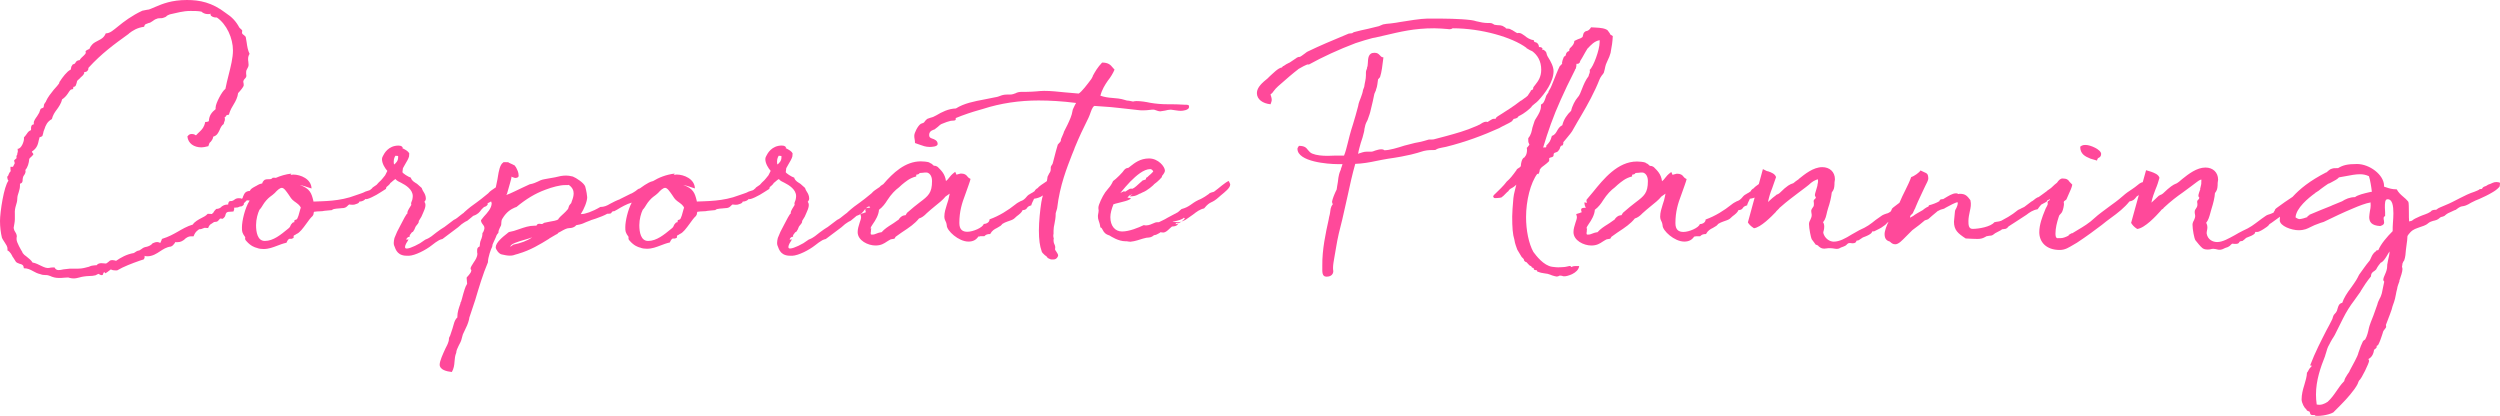 <?xml version="1.0" encoding="utf-8"?>
<!-- Generator: Adobe Illustrator 26.2.1, SVG Export Plug-In . SVG Version: 6.00 Build 0)  -->
<svg version="1.1" id="レイヤー_1" xmlns="http://www.w3.org/2000/svg" xmlns:xlink="http://www.w3.org/1999/xlink" x="0px"
	 y="0px" viewBox="0 0 728.46 121.22" style="enable-background:new 0 0 728.46 121.22;" xml:space="preserve">
<style type="text/css">
	.st0{fill:#FF499A;}
</style>
<g>
	<path class="st0" d="M331.78,32.09c0.35,0.07,0.99,0.07,1.28,0.07c0.78,0,1.42-0.07,1.99-0.14c0.43-0.07,0.78-0.07,1.21-0.07
		l0.64,0.21c0.21,0.07,0.71,0.28,1.21,0.28c0,0,0.92-0.14,1.35-0.21c0.57-0.14,1.14-0.28,1.7-0.28l1.49,0.21
		c0.43,0.07,0.99,0.14,1.42,0.14c0.57,0,2.41-0.21,2.41-1.14c0-0.64-0.28-0.64-1.21-0.64c-1.78-0.14-3.34-0.14-4.97-0.14
		c-1.77,0-3.55-0.14-5.18-0.43c-1.28-0.28-2.7-0.5-3.98-0.5c-0.43,0-0.71,0.07-0.99,0.14c-0.92-0.21-1.42-0.28-1.56-0.28
		c-0.07,0.07-0.64-0.14-0.92-0.21c-1.06-0.35-2.48-0.5-3.62-0.57c-0.99-0.07-2.13-0.21-3.41-0.64c0.43-1.77,1.35-3.19,2.13-4.33
		c0.92-1.14,1.56-2.27,1.99-3.27l-0.57-0.64c-0.57-0.71-1.21-1.42-3.05-1.42c-1.35,1.42-1.99,2.56-2.77,3.98h0.07L318.01,23
		c-1.21,1.63-2.77,3.69-3.69,4.26l-4.05-0.35c-2.2-0.21-3.9-0.43-6.03-0.43c-0.64,0-1.49,0.07-2.2,0.14
		c-0.85,0.07-1.99,0.14-2.91,0.14h-1.21c-0.99,0-1.42,0.14-1.92,0.36h0.07c-0.57,0.21-1.06,0.43-1.77,0.43h-0.85
		c-0.99,0-1.56,0.21-2.13,0.43c-0.43,0.14-0.71,0.28-1.21,0.35h-0.07l-3.19,0.64c-3.05,0.57-5.96,1.14-8.31,2.63
		c-2.2,0.07-4.12,1.06-5.68,1.99l-0.99,0.5c0,0-0.5,0.14-0.71,0.21c-0.35,0.14-0.71,0.21-0.99,0.35c-0.35,0.28-0.5,0.5-0.64,0.64
		c-0.14,0.21-0.21,0.35-0.35,0.43c-0.07,0.07-0.21,0.14-0.28,0.14c-0.21,0.07-0.57,0.21-0.57,0.21c-0.92,0.57-1.92,2.7-1.92,3.41
		c0,0.35,0,0.64,0.07,0.92c0.07,0.36,0.14,0.78,0.14,1.28l1.42,0.5c0.78,0.28,1.7,0.64,2.84,0.64c0.57,0,2.34-0.07,2.34-0.85
		c0-0.99-0.85-1.35-1.7-1.63c-0.43-0.14-0.78-0.35-0.78-0.99c0-1.28,1.21-1.49,1.56-1.63l0.92-0.71c0.43-0.43,0.92-0.85,1.42-0.99
		c0.78-0.35,1.7-0.64,2.27-0.78c0.07,0,0.14-0.07,0.5-0.07c1.14,0,0.99-0.21,1.14-0.57c0-0.07-0.07-0.14-0.21-0.14
		c2.56-1.06,5.04-1.85,6.53-2.27l1.49-0.43c5.25-1.7,10.72-2.48,16.26-2.48c3.34,0,6.89,0.21,10.86,0.71c0.07,0.21,0,0.14-0.21,0.5
		c-0.28,0.64-0.78,1.49-0.78,1.92c-0.14,1.14-0.85,2.7-1.42,3.9l-1.14,2.27h0.07l-0.85,1.99c0,0.5-0.14,0.71-0.28,0.85l-0.64,0.71
		c-0.14,0.64-0.43,1.35-0.57,1.99l-0.85,3.27c-0.07,0.14-0.14,0.43-0.07,0.35l-0.07,0.07c-0.21,0.28-0.5,0.71-0.5,0.99v0.5
		c0,0.57-0.21,0.92-0.43,1.21l-0.5,0.99c0,0.27-0.13,0.86-0.2,1.28c-0.12,0.08-0.22,0.15-0.3,0.21c-0.78,0.5-2.06,1.35-2.41,1.85
		c-0.35,0.14-0.78,0.57-0.85,0.85c-0.35,0.28-0.85,0.57-1.28,0.78h0.07c-0.71,0.28-1.14,0.85-1.49,1.28
		c-0.57,0.57-0.92,0.71-1.35,0.85c-0.5,0.28-0.99,0.5-1.49,0.92c-2.2,1.77-4.83,3.41-7.6,4.4c0,0.99-1.14,1.35-1.7,1.35
		c-0.28,1.06-3.12,2.27-4.76,2.27c-1.35,0-2.34-0.57-2.34-2.56c0-3.41,0.78-5.82,1.7-8.24c0.64-1.85,1.49-4.05,1.56-4.61
		c-0.57-0.28-0.78-0.5-0.92-0.71c-0.36-0.5-0.85-0.85-1.92-0.85c0,0-0.64,0.14-0.85,0.21c-0.21,0.07-0.35,0.14-0.43,0.14
		c0.07,0-0.07-0.21-0.35-0.85c-1.14,0.85-1.42,1.28-1.7,1.63c-0.28,0.43-0.64,0.78-0.99,1.06c-0.28-2.13-1.42-3.12-2.41-4.12
		c-0.57-0.35-0.78-0.35-1.14-0.35l-0.14-0.14l-0.5-0.43l-0.71-0.35h0.21c-0.85-0.28-2.06-0.35-2.63-0.35
		c-4.55,0-8.12,3.36-10.93,6.64c-0.23,0.15-0.48,0.32-0.71,0.46l-0.43,0.43l-0.43,0.28c-0.57,0.43-1.28,0.78-1.85,1.49
		c-1.63,1.35-2.63,2.13-3.34,2.63c-1.21,0.85-2.2,1.56-3.76,2.98h0.07c0,0-0.92,0.64-1.14,0.85c-0.64,0.5-1.14,0.99-1.85,1.28
		l-2.91,2.2l0.07-0.07c-0.43,0.21-1.49,0.99-2.27,1.56c-0.99,0.71-1.63,1.49-3.19,2.06l-1.56,1.06c-1.99,1.14-3.91,1.85-4.26,1.42
		c-0.28-0.35,0.07-1.21,0.71-2.13l0.21-0.43c-0.64,0.14-0.64,0.14-0.64,0.07c0-0.07,0.14-0.43,0.21-0.5c0.07,0,0.07,0.07,0.28-0.21
		c0.28-0.07,0.5-0.14,0.5-0.14v-0.43c0.35-0.5,0.64-0.85,0.64-0.85c0.43-0.07,0.43-0.43,0.71-0.78l0.35-0.85
		c0.36-0.57,1.07-1.06,0.92-1.63l0.78-1.28c0.64-1.49,1.35-2.77,1.14-3.76c-0.07-0.21-0.14-0.43-0.28-0.57
		c0.28-0.28,0.43-0.64,0.43-0.92c0-0.78-0.28-1.42-0.71-2.06c-0.21-0.28-0.36-0.64-0.5-1.06l-1.28-1.14
		c-0.14-0.14-0.43-0.28-0.43-0.28c-0.99-0.57-1.42-1.21-1.42-1.56c-0.85-0.28-2.48-1.35-2.48-1.63c0-0.43,0.14-0.78,0.14-1.14
		l0.64-1.14c0.5-0.78,0.99-1.7,1.14-2.27c0-0.35,0.07-0.92,0.07-0.92c-0.57-1.14-2.77-1.63-1.85-1.63
		c-0.14-0.21-0.35-0.64-1.28-0.64c-2.98,0-4.19,2.34-4.47,2.91c-0.35,0.64-0.35,0.85-0.35,1.06c0,1.28,0.92,2.7,1.56,3.41
		l-0.64,1.28c-0.57,0.64-0.92,1.28-1.85,2.06c-0.21,0.28-0.5,0.5-0.64,0.71l-1.14,0.78l-0.28,0.35l-0.35,0.21h0.14
		c-0.14,0.08-0.3,0.17-0.45,0.26c-0.3,0.11-0.63,0.18-1.18,0.38c-0.85,0.5-1.92,0.71-2.77,1.06c-4.76,1.85-9.58,1.7-12.35,1.85
		l-0.07-0.35c-0.5-1.99-0.92-3.48-3.91-4.47c0.5,0.07,1.21,0.28,1.92,0.5h-0.07l1.56,0.5c-0.07-2.77-3.19-4.05-5.33-4.05
		c-0.21,0-0.43,0.07-0.57,0.07h-0.35c0.21,0,0.35-0.28,0.35-0.35c-2.5,0.3-4.59,1.15-6.32,2.2c-0.03,0-0.04,0-0.07,0.01
		c-1.42,0.28-3.62,2.06-3.76,2.13c-0.35,0-0.85,0.43-1.28,0.78c-0.5,0.35-1.06,0.64-1.21,0.71h-0.07l-3.27,1.63h0.07
		c-0.99,0.35-1.99,0.85-2.91,1.35c-0.92,0.57-1.77,0.92-2.84,0.92c-2.41,1.42-4.47,2.06-5.4,2.06h-0.28
		c0.92-1.42,1.85-3.62,1.85-4.9c0-0.43-0.21-1.77-0.57-3.12c-0.36-1.06-2.7-2.56-3.62-2.91c-0.85-0.21-1.42-0.28-1.99-0.28
		c-0.99,0-2.06,0.21-2.84,0.43c-0.14,0-0.14,0.07-0.28,0.07l-1.99,0.35l-1.14,0.21c-0.85,0.14-1.49,0.43-1.99,0.71
		c-0.5,0.21-1.14,0.57-2.34,0.78l-2.13,0.99c-1.56,0.71-3.41,1.7-4.69,2.13c0.07-0.14,0,0,0.21-0.35c0.5-1.7,1.42-4.9,1.35-5.04
		l0.14,0.14l0.85,0.28c0.14,0,1.06,0,1.06-0.64c0-1.06-0.43-1.77-0.78-2.48c-0.07-0.14-0.28-0.28-0.35-0.5
		c-0.21-0.14-1.14-0.57-1.63-0.78c-0.21-0.21-0.35-0.21-1.28-0.21c-0.43,0-0.57,0.07-0.5,0.14c-0.92,0.57-1.28,2.63-1.49,3.98
		c0,0.28-0.14,0.57-0.14,0.85c-0.21,0.9-0.39,1.77-0.49,2.38l-0.36,0.24c-0.57,0.43-1.28,0.78-1.85,1.49
		c-1.63,1.35-2.63,2.13-3.34,2.63c-1.21,0.85-2.2,1.56-3.76,2.98h0.07c0,0-0.92,0.64-1.14,0.85c-0.64,0.5-1.14,0.99-1.85,1.28
		l-2.91,2.2l0.07-0.07c-0.43,0.21-1.49,0.99-2.27,1.56c-0.99,0.71-1.63,1.49-3.19,2.06l-1.56,1.06c-1.99,1.14-3.91,1.85-4.26,1.42
		c-0.28-0.35,0.07-1.21,0.71-2.13l0.21-0.43c-0.64,0.14-0.64,0.14-0.64,0.07c0-0.07,0.14-0.43,0.21-0.5c0.07,0,0.07,0.07,0.28-0.21
		c0.28-0.07,0.5-0.14,0.5-0.14v-0.43c0.35-0.5,0.64-0.85,0.64-0.85c0.43-0.07,0.43-0.43,0.71-0.78l0.36-0.85
		c0.35-0.57,1.06-1.06,0.92-1.63l0.78-1.28c0.64-1.49,1.35-2.77,1.14-3.76c-0.07-0.21-0.14-0.43-0.28-0.57
		c0.28-0.28,0.43-0.64,0.43-0.92c0-0.78-0.28-1.42-0.71-2.06c-0.21-0.28-0.35-0.64-0.5-1.06l-1.28-1.14
		c-0.14-0.14-0.43-0.28-0.43-0.28c-0.99-0.57-1.42-1.21-1.42-1.56c-0.85-0.28-2.48-1.35-2.48-1.63c0-0.43,0.14-0.78,0.14-1.14
		l0.64-1.14c0.5-0.78,0.99-1.7,1.14-2.27c0-0.35,0.07-0.92,0.07-0.92c-0.57-1.14-2.77-1.63-1.85-1.63
		c-0.14-0.21-0.35-0.64-1.28-0.64c-2.98,0-4.19,2.34-4.47,2.91c-0.35,0.64-0.35,0.85-0.35,1.06c0,1.28,0.92,2.7,1.56,3.41
		l-0.64,1.28c-0.57,0.64-0.92,1.28-1.85,2.06c-0.21,0.28-0.5,0.5-0.64,0.71l-1.14,0.78l-0.28,0.35l-0.35,0.21h0.14
		c-0.14,0.08-0.3,0.17-0.46,0.26c-0.3,0.11-0.63,0.18-1.18,0.38c-0.85,0.5-1.92,0.71-2.77,1.06c-4.76,1.85-9.58,1.7-12.35,1.85
		l-0.07-0.35c-0.5-1.99-0.92-3.48-3.91-4.47c0.5,0.07,1.21,0.28,1.92,0.5h-0.07l1.56,0.5c-0.07-2.77-3.19-4.05-5.33-4.05
		c-0.21,0-0.43,0.07-0.57,0.07h-0.35c0.21,0,0.35-0.28,0.35-0.35c-1.68,0.2-3.17,0.65-4.5,1.24c-0.11-0.02-0.22-0.04-0.33-0.04
		h-0.57c-0.35,0.43-0.71,0.43-1.06,0.43c-0.5,0-0.92,0-1.35,0.21c-0.14,0.14-0.43,0.43-0.5,0.57c-0.14,0.28-0.14,0.43-0.14,0.43
		c-0.07,0.07-0.21,0.07-0.28,0.07c-0.78,0.14-1.56,0.78-1.7,0.78c-1.21,0.64-1.49,0.92-1.63,1.35c-1.42,0.07-1.63,0.85-1.99,1.63
		c-0.07,0.28-0.14,0.5-0.28,0.64c-0.14,0-0.28,0-0.35-0.07h0.14c-0.21-0.07-0.57-0.07-0.85-0.07c-0.64,0-0.99,0.28-1.28,0.5
		c-0.21,0.14-0.43,0.28-0.57,0.28c0.07,0-0.07,0.07-0.71,0.07c-0.43,0.28-0.43,0.78-0.43,0.99h-0.07c-1.06,0-1.49,0.35-1.99,0.71
		h0.07c-0.35,0.28-0.78,0.57-1.49,0.57c-0.28,0.28-0.64,0.64-0.78,0.92h0.07l-0.57,0.57c-0.07,0-0.28-0.07-1.21-0.07
		c-0.64,0.71-1.28,0.92-1.78,1.21c-0.85,0.43-2.13,1.14-2.56,1.92c-1.7,0.5-3.12,1.35-4.47,2.13c-1.28,0.71-2.48,1.42-4.54,2.06
		l-0.07,0.28c-0.21,0.43-0.35,0.78-0.35,0.85c-0.21,0-0.35-0.07-0.57-0.14h0.07c-0.14-0.07-0.14-0.07-0.57-0.07
		c-0.35,0-0.71,0.14-1.21,0.35c-0.43,0.57-1.14,0.85-1.63,0.99c-0.43,0.07-0.92,0.21-1.14,0.35l-0.5,0.36
		c-0.28,0.21-0.71,0.43-0.71,0.43c-0.07,0-0.28-0.14-1.49,0.71c-2.13,0.35-3.83,1.35-5.18,2.27c-0.28-0.07-0.71-0.21-1.06-0.21
		c-0.78,0-0.85,0.28-1.14,0.5c-0.35,0.28-0.64,0.5-0.78,0.5c-0.71,0-1.99-0.43-2.7,0.5h0.07c-0.28,0-0.71,0-0.99,0.07
		c-0.71,0.07-0.92,0.21-1.28,0.35h0.07c-1.06,0.28-2.06,0.57-3.19,0.57h-2.41c0,0-1.35,0.14-1.92,0.21
		c-0.57,0.14-1.06,0.21-1.42,0.21c-0.43,0-0.85-0.14-1.21-0.78c-0.85,0-1.28,0.07-1.49,0.14h0.07c-1.49,0.35-3.12-1.28-4.97-1.56
		c-0.28-0.57-1.07-1.21-1.78-1.77c-0.43-0.28-0.78-0.57-1.21-1.14H6.6c-0.5-0.78-1.77-2.98-1.77-3.83V69.3
		c0-0.14,0.07-0.28,0.07-0.43c0-0.57-0.35-1.14-0.71-1.7c-0.07-0.28-0.21-0.57-0.21-0.78c0,0,0.14-0.78,0.21-1.21
		c0.07-0.43,0.14-0.85,0.14-1.28v-1.56c-0.14-2.06,0.71-2.91,0.71-4.47c0-0.64,0.21-1.28,0.43-1.92c0.21-0.64,0.35-1.21,0.35-1.92
		v-0.5c0.78-0.21,0.78-0.71,0.78-1.28c0-0.14,0.07-0.28,0.07-0.43c0.07-0.28,0.14-0.5,0.21-0.57c0.28-0.35,0.57-0.85,0.57-1.28
		c0-0.14,0-0.21-0.07-0.43c0.71-0.78,1.06-2.06,1.14-3.19c0.21-0.43,0.28-0.35,0.5-0.57c0.43-0.43,0.71-0.71,0.71-0.85l-0.14-0.28
		c-0.14-0.14-0.28-0.28-0.28-0.5c1.56-0.99,1.78-2.27,1.99-3.27l0.21-0.78c-0.14,0.07,0-0.07,0-0.07c0.35-0.14,0.78-0.28,0.85-0.43
		l0.21-0.71c0.07-0.28,0.14-0.64,0.14-0.64l0.28-0.71c0.28-0.92,0.78-2.13,2.13-2.84c0.28-1.14,0.85-1.99,1.28-2.56
		c0.71-0.92,1.49-2.13,1.7-3.19c0.57-0.35,1.21-0.99,1.63-1.63c0.28-0.43,0.57-0.92,0.92-1.21c0.28-0.14,0.71,0.07,0.71-0.57v-0.21
		c0.85-0.07,0.78-0.71,0.99-1.21c0.07-0.28,0.07-0.5,0.28-0.71c0,0,0.57-0.5,0.85-0.78h-0.07c0.14-0.07,0.64-0.57,0.78-0.71
		c0,0,0.28-0.35,0.35-0.57v-0.35c0.43,0,0.64-0.07,0.85-0.28c0.35-0.35,0.35-0.5,0.35-0.64c0-0.14,0-0.28,0.07-0.35
		c3.76-4.12,7.46-6.82,11.5-9.73l0.28-0.21h-0.07c1.21-0.92,2.41-1.7,4.47-1.99c0.14-0.64,0.43-0.78,0.71-0.85
		c0.21-0.07,0.99-0.43,0.92-0.28l0.71-0.43c0.43-0.28,0.85-0.64,1.21-0.71c0.28-0.14,0.57-0.21,0.78-0.21c0.43,0,0.99,0,1.28-0.14
		c0.5-0.14,0.78-0.28,0.99-0.5h-0.07c0.14-0.14,0.57-0.35,0.99-0.5c2.13-0.43,3.69-0.99,6.03-0.99c1.14,0,2.27,0,3.19,0.21
		l0.14,0.14c0.28,0.21,0.85,0.57,1.7,0.57c0.35,0,0.71,0,0.57-0.07c0.57-0.07,0.07,0,0.21,0.28l0.14,0.28c0.64,0.5,1.21,0.5,1.7,0.5
		c2.84,1.92,4.69,6.03,4.69,9.58c0,2.2-0.64,4.69-1.28,7.24c-0.35,1.28-0.64,2.63-0.92,3.98c-0.99,0.64-2.84,4.26-2.84,5.32
		c0,0.14-0.07,0.35,0,0.57c-1.14,0.92-1.92,1.85-1.99,3.55c-0.28,0-0.07,0-0.21,0.07c-0.14,0.07-0.43,0.14-0.85,0.14
		c-0.28,1.49-0.92,2.13-1.49,2.7c-0.43,0.43-0.92,0.85-1.14,1.14c-0.5,0-0.21-0.07-0.5-0.21c-0.21-0.07-0.43-0.14-0.78-0.14
		c-0.43,0-0.85,0.14-1.14,0.57l-0.14,0.14c0.21,2.06,1.92,3.19,4.12,3.19c0.5,0,1.14-0.14,1.99-0.35c0.21-0.78,0.35-0.99,0.57-1.21
		v0.07c0.35-0.43,0.78-0.92,0.85-1.63c1.14-0.35,1.42-1.06,1.85-1.92c0.28-0.71,0.64-1.42,1.21-1.77c0-0.14,0.07-0.35,0.14-0.57
		c0.07-0.28,0.21-0.28,0.21-0.99c0-0.07-0.07-0.14-0.07-0.21v-0.21c0.28-0.07,0.28-0.21,0.43-0.43c0.07-0.14,0.28-0.28,0.78-0.28
		c0.43-1.49,0.99-2.34,1.42-3.05c0.57-0.92,1.14-2.06,1.28-3.27c0.71-0.71,1.63-1.92,1.63-2.2c0-0.21,0-0.64-0.07-0.85
		c0-0.07-0.07-0.14-0.07-0.21c0.07-0.35,0.14-0.57,0.28-0.71c0.28-0.28,0.64-0.64,0.64-1.06c0-0.21-0.07-0.43-0.07-0.57v-0.43
		c0-0.57,0.14-0.71,0.28-0.99c0.28-0.43,0.43-0.85,0.43-1.21c0-0.28-0.07-0.64-0.07-0.92c-0.07-0.28-0.07-0.57-0.07-0.85
		c0-0.5,0.14-0.99,0.43-1.42c-0.5-0.99-0.71-2.27-0.85-3.34l-0.28-1.63l-0.43-0.43c-0.28-0.21-0.64-0.43-0.64-0.71V9.3
		c0-0.07,0.07-0.14,0.07-0.28c0-0.21-0.21-0.43-0.57-0.71l-0.28-0.28c-0.99-1.85-2.13-3.05-3.98-4.26C61.77,0.71,58.22,0,54.46,0
		c-4.47,0-7.17,1.14-9.16,1.99l-1.35,0.57c-0.43,0.21-0.78,0.28-1.06,0.28l-1.42,0.28c-3.05,1.42-5.4,3.2-7.03,4.54
		c-1.35,1.06-2.34,2.06-3.62,2.06c-0.5,1.21-1.28,1.63-2.13,2.06c-0.64,0.35-1.28,0.64-1.7,1.06c-0.43,0.43-0.57,0.71-0.71,0.92
		c-0.07,0.21-0.28,0.71-0.43,0.57c-0.92,0.43-0.92,0.57-0.92,0.71c0,0.07,0.07,0.21,0.07,0.28c0,0.28-0.28,0.57-0.57,0.85
		c-0.57,0.5-1.06,0.99-1.21,1.35c-0.78,0.07-0.99,0.35-1.21,0.71c-0.14,0.21-0.28,0.5-0.78,0.5c-0.43,0.57-0.5,0.78-0.5,0.99
		c-0.07,0.43-0.14,0.57-0.14,0.57c-1.14,0.5-2.48,2.48-2.7,2.77c-0.28,0.43-0.5,0.78-0.5,0.71c-0.14,0.28-0.21,0.57-0.14,0.5
		c-0.21,0.35-0.92,1.14-1.56,1.85c-0.85,1.06-1.77,2.2-2.27,3.34c-0.07,0.14-0.07,0.21-0.07,0.21l-0.28,0.35
		c-0.28,0.43-0.28,0.57-0.28,0.71c0,0.21-0.07,0.35-0.07,0.43c-0.07,0.14-0.14,0.21-0.07,0.21c-0.43,0.14-0.78,0.28-0.85,0.43
		l-0.21,0.57c-0.14,0.28-0.14,0.43-0.14,0.43l-0.64,1.06c-0.57,0.78-0.99,1.42-0.99,1.99l0.07,0.36c-0.85,0.14-0.85,0.71-0.85,1.35
		v0.35c-0.71,0.28-0.92,0.64-1.21,1.06c-0.28,0.43-0.64,0.85-0.85,1.06v0.5c0,0.64-0.71,2.84-1.85,2.84c0,0.28,0.07,0.64,0.07,0.71
		c0,0.21-0.14,0.57-0.21,0.78l0.14-0.07c-0.21,0.35-0.35,0.64-0.35,0.92c0,0.21,0.07,0.28,0.07,0.35c-1.21,0.99-0.57,0.64-0.57,1.56
		l-0.5,0.99H3.05c0,0.64,0,0.99,0.07,1.28c-0.28,0.21-0.43,0.57-0.57,0.85c-0.07,0.35-0.21,0.57-0.43,0.71v0.28
		c0,0.28,0.14,0.71,0.35,0.92C1.14,54.24,0,61.84,0,64.4c0,1.63,0.21,3.48,0.57,4.9c0.07,0.21,0.43,0.78,0.85,1.42
		c0.35,0.57,0.78,1.06,0.78,1.92c0,0.07-0.07,0.21-0.07,0.28c0.92,0.5,1.28,1.35,1.63,2.06V74.9l0.99,1.56l0.07-0.07
		c0.07,0.14,0.21,0.21,0.43,0.28c0.21,0.14,0.57,0.21,0.78,0.28c0.43,0.14,0.85,0.28,0.92,1.21c1.14,0,1.92,0.43,2.7,0.85
		c0.71,0.35,1.06,0.64,2.27,0.92h-0.07c0.35,0.14,0.78,0.21,1.35,0.21c0.21,0,0.5,0,0.78,0.07l0.85,0.28h-0.07
		c0.71,0.28,1.35,0.5,2.41,0.5c0.43,0,1.07,0,1.49-0.07c0.43,0,0.78-0.07,1.21-0.07c0.07,0,0.28,0.07,0.5,0.14
		c0.28,0.07,0.71,0.14,1.06,0.14c0.64,0,1.14-0.14,1.7-0.28c0.43-0.14,0.85-0.21,1.28-0.28c0.5-0.07,1.06-0.14,1.49-0.14
		c0.64,0,1.42-0.07,1.92-0.21l0.85-0.43c0.85,0.5,1.35,0.57,1.42-0.14c0.21-0.28,0.07-0.28,0.28-0.28c0.07,0,0.07,0,0.14-0.07
		l0.14,0.35c0.35-0.14,0.71-0.43,1.06-0.71l0.57-0.43c0.43,0.21,0.78,0.28,1.28,0.28h0.57c1.92-1.14,4.4-2.06,6.6-2.84l0.64-0.21
		c0.71-0.07,0.64-0.43,0.78-0.78c0.07-0.43-0.28-0.57,0.07-0.35c0.14,0,0.57,0.07,0.71,0.07c1.49,0,2.7-0.78,3.76-1.49
		c0.78-0.5,1.78-1.21,3.12-1.35c0.5-0.21,0.71-0.5,0.99-0.85l0.35-0.5c0.21,0.14,0.43,0.07,0.64,0.07c0.92,0,1.49-0.43,2.06-0.85
		h-0.07c0.5-0.43,1.14-0.85,1.77-0.85h0.85c0.35-0.92,0.64-1.21,0.92-1.49H57.3l0.71-0.57c0.57,0,0.92-0.14,1.21-0.28l0.43-0.14
		c0.28,0,0.85,0.07,0.99,0.07c0.28-0.71,0.57-1.06,0.92-1.21l0.85-0.57c0.07,0.07,0,0,0.14,0c0.92,0,0.99-0.35,1.28-0.64
		c0.14-0.21,0.28-0.35,0.43-0.35l0.64,0.07c0.64-0.5,0.71-0.78,0.78-1.06c0.14-0.5,0.21-0.99,1.28-0.99l1.06-0.07l0.21-0.57v-0.57
		c0.14,0.07,0.28,0,0.43,0c0.57,0,0.64-0.07,0.85-0.14c0.21-0.07,0.28-0.21,0.85-0.21c0.57-0.28,0.71-0.5,0.71-0.71L71,59.5
		c0.07-0.07,0.07-0.21,0.07-0.28l0.85-0.85c0.32,0,0.58,0.05,0.83,0.06c-0.02,0.02-0.04,0.05-0.05,0.08
		c-1.35,2.13-2.2,5.89-2.2,7.74c0,1.21,0,1.56,0.99,2.91c-0.07,0-0.07,0.14-0.07,0.28c0,0.21,0,0.43,0.35,0.78
		c1.28,1.49,2.48,1.85,2.98,1.99c0.07,0,0.35,0.07,0.21,0.07c0.57,0.21,1.21,0.28,1.85,0.28c1.49,0,2.77-0.5,4.05-0.99
		c0.78-0.28,1.42-0.57,2.63-0.85c0.21-0.57,0.57-1.14,0.92-1.14h0.57c0.78-0.28,0.57-0.35,0.57-0.5V68.8c0-0.21,0.28-0.28,0.43-0.35
		l0.43-0.28c0.92-0.35,1.85-1.63,2.84-2.98c0.64-0.92,1.28-1.77,1.85-2.27c0.28-0.43,0.28-0.57,0.28-0.71s0-0.28,0.14-0.5
		c1.28-0.21,2.27-0.07,2.98-0.28l2.2-0.21c0.35-0.35,0.85-0.35,1.35-0.43c0.57-0.07,1.21-0.07,1.56-0.14c0.78,0,1.21-0.21,1.56-0.57
		c0.21-0.21,0.43-0.43,0.57-0.5c0.64,0.07,1.35,0.21,2.06-0.14c0.5-0.14,0.85-0.35,0.92-0.71c0.99,0,1.56-0.5,1.78-0.78
		c0.21,0.43,3.05-0.99,4.4-1.92l1.56-0.99l0.13-0.53c0.75-0.58,1.09-0.98,1.15-1.18c0.35-0.21,1.21-1.14,1.56-1.14
		c0.21,0.5,1.21,0.85,1.56,1.06c1.42,0.71,3.41,1.99,3.41,3.9c0,0.35-0.07,0.71-0.14,1.06c-0.07,0.35-0.35,0.71-0.35,1.14
		c0,0.14,0.07,0.28,0.07,0.35c-0.35,0.5-1.14,1.85-1.14,2.13c0,0.14,0,0.28,0.07,0.35c-0.28-0.14-1.42,2.2-1.99,3.27
		c-1.06,1.99-1.21,2.27-1.85,3.9c0,0.07-0.35,1.21-0.14,2.06c0.57,1.56,1.06,3.27,4.33,3.12c1.85-0.07,4.97-1.7,6.67-3.05
		c0.71-0.57,1.49-1.14,2.13-1.49l0.5-0.21l0.5-0.14l4.54-3.41l1.14-0.99l0.14-0.07c0,0,0.57-0.43,0.85-0.57l0.57-0.28
		c0,0,0.85-0.71,1.21-0.99l0.5-0.43c1.35-0.43,1.85-1.06,2.41-1.85c0.14-0.21,0.43-0.35,0.57-0.57l0.21-0.14h-0.07
		c0.28-0.07,0.64-0.21,0.85-0.43c0.28-0.28,0.28-0.35,0.28-0.5c0-0.07-0.07-0.14-0.14-0.14c0.43-0.19,0.79-0.39,1.11-0.58l0.17,0.51
		c0,1.49-1.35,2.91-2.27,3.9l-0.85,1.07c0,0.5,0.28,0.92,0.57,1.28c0.21,0.28,0.43,0.5,0.43,1.06c0,0.28-0.35,1.35-0.57,1.35
		c0,0.92-0.21,1.42-0.35,1.85v-0.07l-0.28,0.78c-0.07,0.35-0.14,0.71-0.14,0.99c0,0.14-0.07,0.28-0.07,0.43
		c-0.78,0.28-0.71,0.92-0.71,1.28v0.43c0,0.14,0.07,0.21,0.07,0.35c0,0.99-0.57,1.85-1.07,2.56c-0.5,0.78-0.92,1.42-0.92,1.77
		c0,0.14,0.07,0.35,0.28,0.5c-0.07,0-0.07,0-0.07,0.07c0,0.57-0.43,0.92-0.71,1.35c-0.21,0.28-0.57,0.57-0.64,0.78v0.07
		c0,0.5,0.14,1.21,0.14,1.7c-0.64,0.99-0.85,2.13-1.14,2.98c-0.28,0.99-0.43,1.7-0.57,2.06c-0.07,0.36-0.21,0.28-0.28,0.64h0.07
		c-0.5,1.35-0.92,2.63-0.92,3.76v0.35c-0.57,0.5-0.85,1.21-1.06,1.99l-0.35,1.21l-0.71,2.13c-0.28,0.43-0.35,0.71-0.35,0.92
		c0,0.21,0,0.43-0.07,0.64c-0.28,0.99-0.57,1.42-0.92,2.13c-0.78,1.7-1.7,3.69-1.7,4.76c0,1.49,2.06,1.99,3.55,2.13
		c0.57-0.99,0.71-1.99,0.78-3.05c0.07-0.85,0.14-1.7,0.5-2.56c0-0.57,0.35-1.35,0.71-2.06c0.35-0.64,0.71-1.35,0.78-1.7l0.43-1.56
		l0.43-0.92c0.64-1.28,1.06-2.2,1.35-3.34c0.07-0.64,0.21-0.99,0.28-1.14l1.56-4.69c1.06-3.55,2.2-7.45,3.69-10.93
		c0-1.49,0.92-3.98,1.21-4.47l0.14-0.5c-0.35,0.43,0.57-1.49,0.92-2.27c0.14-0.43,0.28-0.85,0.78-1.35c0-0.57,0.21-1.06,0.43-1.49
		l0.35-0.71c0.07-0.28,0.07-0.5,0.07-0.71c0-0.43,0.07-0.85,0.35-1.28c1.21-1.99,2.49-2.7,3.62-3.2l0.43-0.14
		c2.84-2.34,5.4-3.91,8.45-5.04c2.06-0.78,4.26-1.35,5.68-1.35h0.85c0.28,0,0.35-0.14,0.35,0c0.99,0.71,1.35,1.56,1.35,2.41
		c0,0.71-0.21,1.49-0.5,2.2l-0.21,0.64c0,0-0.64,0.71-0.64,0.85l-0.28,0.85c-0.5,0.57-0.92,1.06-1.21,1.28
		c-0.71,0.64-1.35,1.21-1.7,1.77l0.21-0.07c-0.71,0.43-1.7,0.57-2.56,0.71l-1.35,0.28l-0.35,0.07c-0.28,0.21-0.57,0.35-0.57,0.35
		h-0.35c-0.14,0-0.28-0.07-0.35-0.07c-0.78,0-0.71,0.21-0.85,0.35c-0.14,0.14-0.14,0.21-0.14,0.21h-0.57c-1.56,0-2.98,0.5-4.4,0.99
		c-1.14,0.43-2.13,0.71-2.98,0.85c-0.21,0.07-0.43,0.28-0.5,0.36c-1.35,1.06-3.41,2.7-3.41,4.12c0,0.57,0.92,1.92,1.77,2.06
		c0.92,0.21,1.63,0.35,2.34,0.35c0.78,0,1.21-0.14,1.77-0.35l0.78-0.21h-0.07c3.48-0.99,6.39-2.77,9.02-4.4h-0.07l2.06-1.21
		c0.43-0.14,0.5-0.28,0.57-0.43c-0.14,0.07-0.07,0,0.78-0.43c0.85-0.5,1.77-0.99,2.41-0.99c0.92,0,1.49-0.28,1.92-0.64h-0.07
		c0.07-0.07,0.28-0.14,0.21-0.21c0.28,0,1.7-0.35,1.99-0.5l0.99-0.43c0.57-0.21,1.49-0.57,1.42-0.57l1.35-0.43
		c0.99-0.35,2.7-0.99,3.34-1.42h0.43c0.85,0,0.71-0.28,0.92-0.5c0.14-0.14,0.28-0.28,0.64-0.21l0.92-0.5
		c1.04-0.65,2.78-1.64,4.21-2.03c-1.15,2.18-1.87,5.45-1.87,7.14c0,1.21,0,1.56,0.99,2.91c-0.07,0-0.07,0.14-0.07,0.28
		c0,0.21,0,0.43,0.35,0.78c1.28,1.49,2.48,1.85,2.98,1.99c0.07,0,0.35,0.07,0.21,0.07c0.57,0.21,1.21,0.28,1.85,0.28
		c1.49,0,2.77-0.5,4.05-0.99c0.78-0.28,1.42-0.57,2.63-0.85c0.21-0.57,0.57-1.14,0.92-1.14h0.57c0.78-0.28,0.57-0.35,0.57-0.5V68.8
		c0-0.21,0.28-0.28,0.43-0.35l0.43-0.28c0.92-0.35,1.85-1.63,2.84-2.98c0.64-0.92,1.28-1.77,1.85-2.27
		c0.28-0.43,0.28-0.57,0.28-0.71s0-0.28,0.14-0.5c1.28-0.21,2.27-0.07,2.98-0.28l2.2-0.21c0.35-0.35,0.85-0.35,1.35-0.43
		c0.57-0.07,1.21-0.07,1.56-0.14c0.78,0,1.21-0.21,1.56-0.57c0.21-0.21,0.43-0.43,0.57-0.5c0.64,0.07,1.35,0.21,2.06-0.14
		c0.5-0.14,0.85-0.35,0.92-0.71c0.99,0,1.56-0.5,1.78-0.78c0.21,0.43,3.05-0.99,4.4-1.92l1.56-0.99l0.13-0.53
		c0.75-0.58,1.09-0.98,1.15-1.18c0.35-0.21,1.21-1.14,1.56-1.14c0.21,0.5,1.21,0.85,1.56,1.06c1.42,0.71,3.41,1.99,3.41,3.9
		c0,0.35-0.07,0.71-0.14,1.06c-0.07,0.35-0.35,0.71-0.35,1.14c0,0.14,0.07,0.28,0.07,0.35c-0.35,0.5-1.14,1.85-1.14,2.13
		c0,0.14,0,0.28,0.07,0.35c-0.28-0.14-1.42,2.2-1.99,3.27c-1.06,1.99-1.21,2.27-1.85,3.9c0,0.07-0.35,1.21-0.14,2.06
		c0.57,1.56,1.06,3.27,4.33,3.12c1.85-0.07,4.97-1.7,6.67-3.05c0.71-0.57,1.49-1.14,2.13-1.49l0.5-0.21l0.5-0.14l4.54-3.41
		l1.14-0.99l0.14-0.07c0,0,0.57-0.43,0.85-0.57l0.57-0.28c0,0,0.85-0.71,1.21-0.99l0.5-0.43c1.35-0.43,1.85-1.06,2.41-1.85
		c0.14-0.21,0.43-0.35,0.57-0.57l0.21-0.14h-0.07c0.2-0.05,0.41-0.15,0.61-0.26c0.01,0.04,0.03,0.07,0.03,0.12c0,0,0,0.28,0.28,0.35
		h-0.43c-0.71,0-1.06,0.14-1.06,0.57c0,0.07,0,0.21,0.07,0.35c0,0.21,0.07,0.28,0.14,0.35l-0.57,0.21h0.07l-1.14,0.35
		c0.07,0.35,0.21,0.64,0.21,0.85c0,0.5-0.21,1.06-0.43,1.7c-0.28,0.92-0.57,1.77-0.57,2.7c0,2.49,3.05,3.91,5.18,3.91
		c1.63,0,2.49-0.57,3.34-1.14l0.57-0.35c0.43-0.28,0.64-0.35,0.78-0.35l0.85-0.14l0.35-0.57l1.7-1.21c2.48-1.63,3.83-2.56,5.11-4.12
		c0.78-0.21,1.49-0.78,1.92-1.21l0.28-0.28c0.85-0.78,1.63-1.42,2.41-2.06c1.14-0.92,2.34-1.85,3.12-2.84l1.21-0.85l-0.21,0.99
		l-0.21,0.92l-0.43,1.35c-0.35,1.14-0.71,2.2-0.71,3.48c0,0.64,0.28,1.21,0.5,1.63c0.07,0.21,0.21,0.64,0.21,0.92
		c0,1.49,3.41,4.69,6.32,4.69c1.42,0,2.2-0.57,2.77-1.28h-0.07l0.28-0.28c0,0.35,0.14,0,0.43,0h1.21c0.43-0.43,0.78-0.64,1.7-0.64
		c0.57-1.06,1.28-1.42,1.99-1.77l1.06-0.64l0.43-0.43c0,0,0.07-0.07,0-0.07c0.57-0.35,1.06-0.57,1.49-0.71
		c0.78-0.28,1.56-0.5,1.99-0.85l0.78-0.71c0.78-0.57,1.49-1.14,1.7-1.77c0.99-0.07,1.14-0.43,1.35-0.71
		c0.14-0.21,0.28-0.43,1.21-0.71c0-0.28,0.28-0.78,0.35-0.99c0.14-0.28,0.35-0.64,0.43-0.92c0.85-0.1,1.91-0.45,2.58-0.97
		c-0.15,0.51-0.3,1.11-0.45,1.97c-0.35,2.2-0.71,5.68-0.71,8.24c0,2.7,0.28,4.61,0.78,5.96c0,0.35,0.5,0.85,0.92,1.21
		c1.42,0.99,0.14,0.57,1.63,1.21c0.14,0.07,0.28,0.07,0.43,0.07h0.5c0.92,0,1.35-0.85,1.35-1.21c0-0.28-0.43-0.92-0.71-1.35
		c-0.07-0.07-0.07,0-0.21-0.43c0.07-0.21,0.07-0.43,0.07-0.57c0-0.43-0.21-0.78-0.35-1.14c-0.07-0.21-0.14-0.43-0.14-0.85
		c0-0.14,0-0.35,0.07-0.57c-0.07-0.21-0.14-0.5-0.14-0.71s0-0.43,0.07-0.64v-0.92c0-0.71,0.14-1.42,0.28-2.06
		c0.14-0.78,0.35-1.63,0.35-3.05c0,0,0.14-0.5,0.28-0.92c0.07-0.28,0.14-0.5,0.14-0.5c0.78-6.75,2.91-11.93,4.33-15.62
		c0.21-0.64,0.64-1.42,0.78-1.99c1.28-3.12,2.56-5.82,4.05-8.8l0.35-0.85c0.35-0.92,0.71-2.27,1.35-2.56
		c4.69,0.28,5.61,0.43,7.6,0.64L331.78,32.09z M87.47,61.06c-0.21,0.78-0.71,2.91-1.14,2.91c-0.35,0.14-0.57,0.07-0.57,0.5v0.28
		c-0.21,0-0.43,0.07-0.5,0.14c-0.43,0.43-0.57,0.71-0.64,0.92c-0.07,0.21-0.21,0.5-0.78,0.92c-1.99,1.63-4.19,3.48-6.67,3.48
		c-2.13,0-2.56-2.56-2.56-4.61c0-1.7,0.5-3.48,0.99-4.47c0.5-0.5,0.78-1.06,1.06-1.49c0.5-0.85,1.42-1.85,1.99-2.27
		c0.57-0.43,0.99-0.71,1.42-1.14c0.64-0.71,1.42-1.49,2.06-1.49c0.64,0,1.28,0.99,1.99,1.99c0.43,0.64,0.78,1.35,1.7,1.99l0.21,0.14
		c0.57,0.43,1.35,0.92,1.63,1.7C87.61,60.7,87.47,60.85,87.47,61.06z M116.01,45.87c0,0.99-0.57,1.56-1.14,2.06
		c-0.14-0.21-0.14-0.57-0.14-0.85c0-0.78,0.28-1.42,0.5-1.7c0.43,0,0.43,0.07,0.78,0.07V45.87z M149.6,71.28
		c0,0-0.57,0.43-0.92,0.64c0.07-0.85,1.99-1.42,4.19-2.06c0.71-0.21,1.49-0.43,2.2-0.71C153.57,70.22,151.66,70.86,149.6,71.28z
		 M199.15,61.06c-0.21,0.78-0.71,2.91-1.14,2.91c-0.35,0.14-0.57,0.07-0.57,0.5v0.28c-0.21,0-0.43,0.07-0.5,0.14
		c-0.43,0.43-0.57,0.71-0.64,0.92c-0.07,0.21-0.21,0.5-0.78,0.92c-1.99,1.63-4.19,3.48-6.67,3.48c-2.13,0-2.56-2.56-2.56-4.61
		c0-1.7,0.5-3.48,0.99-4.47c0.5-0.5,0.78-1.06,1.06-1.49c0.5-0.85,1.42-1.85,1.99-2.27c0.57-0.43,0.99-0.71,1.42-1.14
		c0.64-0.71,1.42-1.49,2.06-1.49c0.64,0,1.28,0.99,1.99,1.99c0.43,0.64,0.78,1.35,1.7,1.99l0.21,0.14c0.57,0.43,1.35,0.92,1.63,1.7
		C199.3,60.7,199.15,60.85,199.15,61.06z M227.7,45.87c0,0.99-0.57,1.56-1.14,2.06c-0.14-0.21-0.14-0.57-0.14-0.85
		c0-0.78,0.28-1.42,0.5-1.7c0.43,0,0.43,0.07,0.78,0.07V45.87z M267.95,59c-0.99,0.78-2.2,1.7-3.62,2.98
		c-0.14,0.14-0.21,0.35-0.28,0.43c-0.07,0.14-0.14,0.21-0.14,0.28c-0.35,0-0.71,0.14-0.92,0.21c-0.5,0.28-0.78,0.57-0.99,0.85
		c-0.07,0.21-0.21,0.35-0.43,0.43c-1.14,0.85-1.35,0.92-1.77,1.21c-0.92,0.57-2.13,1.35-2.91,2.27c-0.64,0.07-1.28,0.28-1.77,0.5
		c-0.28,0.14-0.57,0.21-1.06,0.21c-0.07,0-0.35,0-0.35-0.28c0-0.21,0-0.5,0.07-0.71v-0.35c0.07-0.21,0.07-0.43,0.07-0.57l-0.21,0.21
		c0.07-0.43,0.35-0.92,0.71-1.42c0.71-0.99,1.7-2.63,1.77-4.12c1.06-0.78,1.85-1.85,2.41-2.77c1.14-1.77,2.34-2.98,3.41-3.76
		l0.85-0.78c1.06-0.85,2.2-1.92,4.19-2.41v-0.5c0.43-0.07,0.85-0.14,0.99-0.5c0.28,0,0.64-0.07,0.92-0.07
		c0.35-0.07,0.71-0.07,1.06-0.07c0.64,0,1.63,0.71,1.63,2.48C271.58,56.23,270.51,57.08,267.95,59z"/>
	<path class="st0" d="M358.05,52.75c-0.28,0-1.28,0.71-1.99,1.28c-0.64,0.57-1.7,1.35-2.34,1.85c-1.35,0.35-1.28,0.43-1.49,0.64
		l-1.14,0.78c-0.35,0.21-1.28,0.78-1.92,0.99c-2.06,0.99-2.48,1.99-4.9,2.63l-1.06,0.92l-3.05,1.63c-0.28,0.21-0.85,0.5-2.49,1.28
		h-0.35c-0.64,0-0.78,0.14-1.14,0.28c-0.64,0.28-1.42,0.64-2.13,0.64h-0.28c-0.07,0-0.43-0.07-0.5-0.07
		c-1.49,0.71-4.19,1.85-6.32,1.85c-2.06,0-3.41-1.63-3.41-4.19c0-1.06,0.36-2.41,0.92-3.76c0.14,0,0.35-0.07,0.5-0.14
		c1.56-0.43,4.54-0.99,4.54-1.63c-0.43-0.07-0.71-0.14-0.99-0.14l0.5-0.57l0.99-0.5l-0.85,0.71c0.57,0,1.06-0.07,1.42-0.14
		c0.64-0.14,1.06-0.43,1.63-0.71l-0.07,0.07c0.07,0,0.57-0.28,0.71-0.35c1.56-0.57,3.19-2.13,3.41-2.34h-0.07
		c1.42-0.99,2.34-2.13,2.34-2.13c0-0.07,0.07-0.14,0.07-0.35c0.71-0.85,0.85-1.28,0.85-1.56c0-1.14-1.92-3.55-4.62-3.55
		c-2.63,0-4.26,1.35-5.61,2.41l-0.35,0.28l-0.21,0.07c-0.28,0.07-0.5,0-1.06,0.57c-0.35,0.64-2.41,2.7-3.27,3.27
		c-0.35,0.85-0.85,1.56-1.42,2.2l-0.85,1.06c-0.85,1.21-1.99,3.69-1.99,4.4v0.43c0,0.14,0.07,0.28,0.07,0.43
		c0,0.21-0.07,0.78-0.14,1.06c-0.07,0.21-0.07,0.57-0.07,0.71c0,0.5,0.07,0.78,0.21,1.21s0.35,0.92,0.5,1.99
		c0.35,0.07,0.5,0.35,0.71,0.78c0.28,0.57,0.71,1.21,1.92,1.56c0.57,0.35,2.63,1.7,4.69,1.7c0.35,0,0.57,0,0.78,0.07
		c0.14,0,0.57,0.07,0.64,0.07c1.49-0.14,2.7-0.64,3.69-0.92l0.85-0.21c0.21-0.07,0.43-0.07,0.57-0.07c0.57-0.07,0.92-0.07,1.63-0.57
		c0,0,0.07-0.07,0.07-0.14c0.57,0,1.06-0.28,1.56-0.57c0.28-0.14,0.35-0.28,0.57-0.35c0.07,0.14,0.14,0.14,0.71,0.14
		c0.5,0,1.14-0.5,1.7-1.06l0.71-0.64c0.14-0.07,0.21-0.07,0.28-0.07c0.43,0,1.07-0.14,1.42-0.5c0,0,0.07-0.14,0.07-0.21h-0.43
		c0.07,0,0.07,0.07-0.21,0.07c0-0.14,0.07-0.35,0.14-0.35c0.21,0,0.35,0.07,0.5,0.07c0.28,0,0.64-0.21,1.06-0.5
		c-0.35,0.14-0.78,0.21-1.06,0.21s-0.35-0.07-0.5-0.07c-3.05,0,1.42-0.21,2.27-1.28l0.28,0.28c-0.07,0.07-0.5,0.5-0.99,0.85
		c0.64-0.21,1.21-0.5,1.28-0.57c0,0,1.35-0.92,2.13-1.49c0.99-0.78,1.92-1.49,3.19-1.77c0.99-1.21,1.49-1.49,2.06-1.77
		c0.64-0.28,1.35-0.71,2.2-1.49l0.57-0.5c1.28-1.06,2.77-2.2,2.77-3.19c0-0.07,0-0.21-0.14-0.43L358.05,52.75z M329.37,52.89
		c1.77-1.77,3.9-3.62,5.82-3.62c0.28,0,0.71,0.28,0.85,0.71c-0.35,0.43-0.92,0.92-1.35,1.28l-0.35,0.35
		c-0.35,0.07-0.43,0.35-0.43,0.5c0,0.07,0,0.14-0.14,0.21c-0.28,0.07-0.85,0.28-0.85,0.28c-0.14,0.14-0.5,0.5-0.71,0.64
		c-0.71,0.64-1.63,1.56-2.27,1.77c-0.14-0.07-0.71,0-0.71,0s-0.99,0.57-1.14,0.71l-0.43,0.21v-0.28l-1.21,0.57
		C327.45,55.02,328.45,53.82,329.37,52.89z"/>
	<path class="st0" d="M437.71,36.85c1.42-0.71,2.63-1.28,2.98-1.63h-0.07l0.35-0.43l0.07-0.14c0.57-0.07,1.28-0.28,1.42-0.78
		c1.49-0.64,3.2-2.06,3.91-2.84h-0.14l0.92-0.78c0.35-0.21,0.85-0.71,1.06-0.92c2.06-2.2,4.47-5.54,4.47-8.59
		c0-1.28-0.71-2.7-1.7-4.26l-0.21-0.43c-0.21-0.64-0.07-0.92-0.85-1.42H450c-0.14-0.14-0.43-0.14-0.71-0.14c0.07,0,0.07-0.07,0-0.14
		h0.21c0-0.28-0.28-0.64-0.85-0.64h-0.28c0.14-0.07,0-0.5-0.14-0.78c-0.07-0.14-0.28-0.35-0.43-0.5c0.07,0.07-0.28-0.07-0.43-0.14
		c-0.21,0-0.43-0.14-0.43-0.57c-1.06-0.14-1.99-0.71-2.63-1.28c-0.64-0.43-1.14-0.85-1.77-0.85c-0.21,0-0.28,0.07-0.35,0.07
		c-0.21,0-0.92-0.5-1.49-0.85c-0.21-0.07-0.78-0.35-0.64-0.35c-0.28-0.07-0.57-0.14-0.99-0.14c-0.14,0-0.28,0-0.35-0.07h0.14
		c-0.07,0-0.14-0.07-0.21-0.21l-0.85-0.5c-0.36-0.14-0.85-0.21-1.42-0.21c-0.21,0-0.64-0.07-0.99-0.14c0,0-0.14-0.14-0.28-0.21
		l0.07,0.07c-0.28-0.14-0.43-0.35-1.14-0.35h-0.57c-0.92,0-2.13-0.21-3.27-0.5c-0.43-0.14-0.99-0.28-1.56-0.35
		c-3.41-0.43-7.88-0.43-10.58-0.43h-2.27c-1.7,0-5.68,0.64-7.81,0.99c-0.64,0.14-1.14,0.21-1.21,0.21l-1.56,0.21
		c-0.78,0.07-1.7,0.14-2.2,0.28l-0.85,0.35c-0.28,0.14-0.43,0.21-0.57,0.21l-2.91,0.71c-1.35,0.28-2.91,0.64-4.19,0.99l-0.35,0.21
		l-0.07,0.07c-0.21,0.07-0.35,0.07-0.43,0.07c-0.14,0-0.5,0.07-0.64,0.07c-5.75,2.41-8.02,3.34-12,5.25
		c-0.21,0.14-0.5,0.28-0.71,0.5c-0.57,0.43-1.42,1.06-1.63,1.06h-0.28c0,0-0.57,0.21-0.64,0.28h0.07c-0.71,0.43-1.42,0.99-2.13,1.42
		l0.07-0.07c-0.64,0.28-1.35,0.71-1.7,0.99c-0.28,0-0.35,0.28-0.5,0.43c-1.14,0.14-2.63,1.77-3.62,2.63l-0.57,0.57
		c-1.42,1.14-3.12,2.56-3.12,4.26c0,1.85,1.7,3.05,3.98,3.27c0.21-0.57,0.35-0.99,0.35-1.21c0-0.35-0.07-0.64-0.14-0.92
		c-0.07-0.21-0.21-0.64-0.21-0.78c0.57-0.35,0.57-0.5,0.85-0.85c0.43-0.57,0.85-1.06,1.35-1.49c2.49-2.2,4.47-3.9,5.89-4.97
		c-0.07,0-0.07,0.07-0.14,0.07l0.21-0.14c1.14-0.64,1.78-0.99,1.7-0.92c0.99-0.5,1.06-0.43,1.28-0.35c3.98-2.2,8.73-4.4,13.63-6.25
		c1.7-0.57,3.83-1.21,4.97-1.49l0.78-0.14l2.49-0.57c4.9-1.14,8.8-2.13,14.7-2.13c1.28,0,2.77,0.14,3.76,0.21
		c0.21,0,0.5,0.07,0.64,0.07c0.28,0,0.57-0.07,0.71-0.14c0.07-0.07,0.21-0.07,0.21-0.14c8.45,0,17.4,2.63,21.51,5.68
		c0.07,0.21,0.14,0.14,0.21,0.21c0.64,0.43,1.14,0.64,1.49,0.78c1.56,1.14,2.63,2.91,2.63,5.4c0,2.06-0.85,3.27-1.63,4.26l-0.5,0.64
		c-0.21,0.21-0.21,0.35-0.21,0.5c0,0.21-0.07,0.35-0.21,0.5c0,0,0-0.07,0.07-0.14c-0.28,0.14-0.57,0.28-0.64,0.43l0.14-0.07
		c0,0-0.64,0.99-0.85,1.28c-0.07,0.07-0.07,0.14-0.07,0.14c-0.5,0.5-0.71,0.57-0.99,0.78c-0.35,0.28-1.14,0.85-1.06,0.71
		c-2.34,1.85-4.4,3.05-5.82,3.98l-0.78,0.5l0.07-0.07l-0.57,0.43c-0.14,0.21-0.28,0.43-0.21,0.43h-0.5c-0.43,0-0.71,0.21-1.06,0.43
		c-0.35,0.21-0.64,0.35-0.71,0.5c-0.14,0-0.43-0.07-0.5-0.07c-0.85,0-1.42,0.57-2.06,0.92l0.07-0.07l-0.92,0.43
		c-3.05,1.35-5.96,2.13-8.8,2.91l-3.48,0.92c-0.21,0.07-0.43,0.07-0.64,0.07h-0.85l-1.49,0.43c-0.85,0.21-1.7,0.43-2.63,0.57
		l-3.05,0.78c-1.99,0.64-4.33,1.35-5.82,1.35c0,0-0.14-0.07-0.21-0.14c-0.14-0.07-0.28-0.14-0.71-0.14c-0.64,0-1.14,0.21-1.7,0.35
		c-0.5,0.21-0.92,0.35-1.28,0.35h-1.35c-0.71,0-1.42,0.28-2.13,0.5c-0.07,0-0.21,0.14-0.28,0.14c0.14-0.99,0.5-2.2,0.78-3.2
		c0.35-0.99,0.71-2.13,0.92-3.12c0.07-0.21,0.14-0.64,0.14-0.92c0.07-0.28,0.28-1.21,0.28-1.21l0.21-0.57l0.43-0.85
		c0.21-0.71,0.57-1.49,0.78-2.34c0.35-1.35,1.21-5.11,1.21-5.33c0,0,0.07-0.07,0.07-0.14l0.43-0.99l-0.07,0.07
		c0.28-0.71,0.35-1.14,0.43-1.63c0.07-0.5,0.21-1.56,0.21-1.42v-0.07l0.57-0.64c0.5-1.49,0.71-3.55,0.99-5.75
		c-0.64-0.07-0.78-0.35-1.06-0.64c-0.43-0.43-0.71-0.71-1.56-0.71c-1.85,0-1.85,1.7-1.92,2.98c0,0.28-0.07,0.57-0.07,0.78
		c0,0.14-0.14,0.5-0.21,0.71h0.07c-0.21,0.5-0.35,0.85-0.35,1.35v0.71c0,1.28-0.35,2.13-0.5,3.41l-0.35,0.92
		c-0.14,1.28-1.21,3.48-1.28,3.98c0,0.21-0.14,0.5-0.14,0.71c-0.5,1.92-0.99,3.62-1.49,5.25c-0.35,1.14-0.71,2.2-0.99,3.34
		l-0.57,2.27c-0.28,1.14-0.64,2.56-1.06,3.55h-2.63c-0.71,0-1.42,0.07-2.13,0.07c-1.56,0-3.27-0.14-4.47-0.64
		c-0.57-0.21-0.92-0.64-1.28-1.06c-0.5-0.64-0.92-1.21-2.63-1.21c-0.28,0.43-0.43,0.64-0.43,0.85c0,3.83,9.09,4.47,11.57,4.47h1.56
		c-0.14,0.57-0.35,0.99-0.5,1.49l0.07-0.07c-0.35,0.85-0.5,1.21-0.57,1.56c-0.14,0.57-0.28,1.35-0.35,2.2
		c-0.14,0.92-0.35,1.92-0.35,2.2c-0.64,1.28-1.21,2.7-1.35,3.55c0,0.28,0.07,0.43,0.14,0.57c0.07,0.07,0.07,0.14,0.07,0.21
		c-0.71,0.85-0.64,1.63-0.78,2.41c-0.07,0.43-0.14,0.85-0.28,1.28c0,0.21-0.14,0.57-0.14,0.78c-0.85,3.83-1.92,8.73-1.85,13.42v0.5
		c0,1.21-0.14,2.7,1.21,2.7c1.56,0,1.99-0.92,1.99-1.63c0-0.14-0.07-0.35-0.07-0.57v-0.57c0-0.64,0.21-1.92,0.43-3.12l0.43-2.49
		c0.43-2.77,1.14-5.68,1.85-8.38l1.49-6.6c0.71-3.34,1.42-6.53,2.27-9.51c2.06-0.07,4.19-0.43,6.11-0.85
		c1.21-0.21,2.34-0.5,3.41-0.64c6.04-0.85,8.59-1.7,9.73-2.06c0.43-0.14,0.64-0.21,0.71-0.21c1.14-0.28,2.2-0.28,3.34-0.28
		c0.78-0.5,1.35-0.57,2.06-0.71l1.06-0.21c5.75-1.42,11-3.41,15.55-5.47C437,37.2,437.5,36.99,437.71,36.85z"/>
	<path class="st0" d="M458.02,77.74c-0.07,0-0.21,0.07-0.28,0.07c0-0.5-0.43-0.28-1.14-0.14c-0.85,0.21-1.35,0.14-2.06,0.21
		c-0.64,0.07-1.78-0.07-2.27-0.14c-2.49-0.35-4.69-3.27-5.47-4.33c-1.35-2.41-2.13-6.32-2.13-10.15c0-4.76,1.28-10.01,3.34-12.71
		c-0.07,0.14,0.14,0.21,0.21,0.21c0.28-0.43,0.43-0.78,0.43-1.28c0.43-0.71,0.78-0.92,1.28-1.28s0.99-0.78,1.42-1.21
		c0.07-0.14,0.07-0.35,0.07-0.5v-0.43c0,0,0.21-0.07,0.35-0.14h-0.07c0.57-0.14,0.99-0.21,0.99-0.71s0.14-0.57,0.28-0.64h-0.07
		c0.5-0.14,1.06-0.35,1.28-0.71l-0.14,0.07c0.43-0.43,0.43-0.57,0.5-0.78c0.07-0.28,0.21-0.78,0.78-0.78
		c0.21-0.43,0.21-0.5,0.21-0.64v-0.35c-0.07,0.21,0.85-0.99,1.28-1.49c0.64-0.78,1.21-1.42,1.63-2.27c0.78-1.35,1.56-2.77,2.27-3.91
		c1.92-3.27,3.9-6.82,5.4-10.65c0.14-0.35,0.35-0.64,0.57-0.99c0.21-0.28,0.5-0.57,0.64-0.85l0.28-1.06
		c0.07-0.5,0.21-0.92,0.35-1.42c0.07-0.21,0.43-0.99,0.43-0.99c0.43-0.85,0.71-1.56,0.92-2.34c0-0.14,0.07-0.28,0.07-0.43
		c0.28-1.35,0.5-2.84,0.57-4.47l-0.43-0.28c-0.21-0.07-0.35-0.21-0.43-0.5c-0.14-0.28-0.64-0.85-0.64-0.85h0.07
		c-0.78-0.64-2.13-0.78-3.62-0.85c-0.28,0-1.06-0.07-1.28-0.07c-0.43,0.71-0.85,1.06-1.56,1.14c-0.57,0.35-0.64,0.64-0.71,0.92
		c-0.07,0.28-0.21,0.78-0.21,0.78L461,10.86c-0.21,0.21-0.71,0.43-1.21,0.57l-1.06,0.5c0,0.85-0.57,1.42-0.99,1.85
		c-0.28,0.28-0.5,0.35-0.5,1.06c-0.71,0.21-0.92,0.71-0.99,1.14l-0.14,0.35c-0.14,0-0.5,0.21-0.5,0.43
		c-0.28,0.57-0.35,0.99-0.43,1.35c0,0.14-0.14,0.43,0.07,0.35l-0.28,0.35l-0.5,0.5c-0.64,1.28-1.21,2.84-1.77,4.19
		c-0.5,1.21-0.85,2.13-0.99,2.34c0.14-0.35-0.43,0.71-0.57,0.99l0.14-0.07c0,0-0.5,0.71-0.71,1.07c-0.07,0.07-0.14,0.5-0.21,0.64
		c-0.28,0.85-0.57,1.7-1.35,1.99v0.5c0,1.21-0.64,2.2-1.14,3.05c-0.28,0.5-0.64,0.92-0.78,1.42l-0.57,1.77
		c-0.21,0.99-0.35,2.06-1.21,3.05v0.57c0,0.43,0,0.64,0.21,0.99c0,0.07,0.07,0.28,0.14,0.35c-0.21,0.28-0.78,0.99-0.78,0.92
		c0,0.21,0.07,0.35,0.07,0.57c0,1.77-0.85,2.13-0.71,2.2c-0.85,0.21-1.06,1.99-1.06,2.13c0,0.43-0.07,0.57-0.36,0.78
		c-0.5,0.28-0.99,0.64-0.92,0.78c-1.21,1.7-1.99,2.63-2.84,3.34c-0.99,1.35-2.34,2.56-3.41,3.62c-0.07,0.07-0.35,0.28-0.57,0.64
		c0.14,0.78,0.57,0.57,1.14,0.57c0.14,0,0.57-0.07,0.78-0.07c0.21-0.07,0.28-0.07,0.43-0.07l0.64-0.5c0.71-0.78,1.21-1.14,1.21-1.21
		c0.28,0,0.21-0.43,0.85-0.85c0.85-0.43,1.28-0.78,1.7-1.21c-0.21,1.06-0.71,2.49-0.85,3.91c-0.21,2.2-0.35,4.47-0.35,5.4
		c0,3.12,0.14,5.18,0.64,6.75c0.14,1.14,0.64,2.27,0.85,2.91l1.28,2.13c0,0,0.64,0.57,0.64,0.71c0,0.28,0.14,0.5,0.5,0.71
		c0.43-0.07,0.92,1.21,1.63,1.21c0.07,0.43,0.35,0.5,0.71,0.57c0,0.28,0,0.64,0.85,0.64h0.07c-0.07,0.07,0,0.07,0.07,0.14
		c0.07,0.21,0.07,0.35,0.43,0.35c0.43,0.21,1.14,0.35,1.77,0.43c0.28,0,0.64,0.14,0.92,0.14l1.42,0.5c0.35,0.14,0.85,0.21,1.14,0.28
		c0.28,0,0.5-0.07,0.64-0.14l0.28-0.14c0.35,0,0.64,0.07,0.92,0.14h-0.14c0.14,0.07,0.43,0.07,0.71,0.07c0.57,0,3.9-0.78,4.19-2.98
		h-0.99C458.3,77.53,458.3,77.67,458.02,77.74z M454.75,29.11c0.99-2.27,2.56-5.54,4.26-8.88l-0.14,0.07l0.28-0.28
		c0.14-0.5,0.21-0.85,0.21-1.42h0.64v-0.21c0.28-0.07,0.43-0.21,0.43-0.5l-0.14,0.14l0.78-1.28c0.57-0.99,1.21-2.2,1.56-2.7v0.07
		c0.92-0.99,1.92-2.13,3.48-2.41v0.57c0,2.27-1.85,7.24-2.91,8.09c0,0.14,0.07,0.28,0.07,0.35c0,0.28-0.07,0.5-0.14,0.71
		c-0.07,0.21-0.21,0.35-0.21,0.71c-0.92,1.21-1.42,2.41-1.92,3.69c-0.43,1.06-0.71,1.99-1.35,2.63c-0.64,0.71-1.56,2.41-1.85,3.83
		c-1.14,1.06-2.2,2.56-2.56,4.19c-0.85,0.43-1.14,0.99-1.49,1.56c-0.35,0.64-0.71,1.28-1.56,1.56c-0.43,1.56-0.71,1.85-1.63,2.84
		c0.07,0.85-0.35,0.35-0.92,0.57C450.99,38.48,452.62,33.8,454.75,29.11z"/>
	<path class="st0" d="M609.11,46.22l1.92,0.57c0.14-0.57,0.28-0.71,0.43-0.78c0.35-0.14,0.78-0.43,0.78-1.14
		c0-1.28-3.12-2.63-4.47-2.63c-0.57,0-0.99,0-1.63,0.5C606.13,44.87,607.55,45.58,609.11,46.22z"/>
	<path class="st0" d="M727.46,53.04c-1.06,0-1.28,0.43-2.48,0.78c-0.36,0.28-0.78,0.5-1.14,0.57c-0.36,0.14-0.5,0.43-0.64,0.64
		c-0.21,0.07-0.35,0.07-0.64,0.07c-0.07,0.21-1.21,0.64-1.56,0.78c-2.91,0.92-5.61,2.77-8.45,3.9c-1.07,0.5-2.06,0.78-2.49,1.21
		c-0.14,0.14-0.21,0.14-0.35,0.14c-0.57,0-1.14,0.07-1.49,0.57c-0.92,0.64-2.2,0.92-3.12,1.35c-0.99,0.43-1.85,0.85-2.13,1.14
		c-0.28,0.28-0.78,0.21-0.99,0.35c-0.07-0.64-0.07-1.63-0.07-2.7c-0.07-1.21,0.07-2.63-0.21-3.12c-0.35-0.43-0.99-1.06-1.63-1.56
		c-0.5-0.43-1.21-1.06-1.7-1.99c-1.35,0-2.2-0.28-3.05-0.57l-0.64-0.21v-0.21c0-3.27-4.26-6.39-7.88-6.39
		c-2.84,0-4.12,0.35-5.54,1.21h-0.5c-0.43,0-0.92,0-1.21,0.14c-0.57,0.14-0.78,0.35-1.14,0.64c-0.64,0.64-0.5,0.43-0.57,0.43
		c-4.86,2.51-7.65,4.79-9.82,7.15c-1.55,1.04-3.08,2.05-4.52,3.15c-0.5,0.36-0.64,0.57-0.64,0.78c-0.14,0.14-0.36,0.57-0.36,0.64
		c-0.36,0.21-0.64,0.28-0.99,0.43c-0.43,0.14-0.99,0.28-1.35,0.57c-0.85,0.57-1.49,1.06-2.06,1.49c-1.35,0.99-2.34,1.85-4.61,2.84
		c-0.78,0.35-1.56,0.85-2.34,1.28c-1.7,0.92-3.48,1.99-5.11,1.99c-1.28,0-2.77-0.71-3.05-2.48c0-0.28,0-0.5,0.07-0.78
		c0.07-0.35,0.14-0.64,0.14-1.06c0-0.28-0.07-0.78-0.36-1.28c0.64-0.78,0.92-1.78,1.21-2.84c0.07-0.43,0.28-0.85,0.36-1.28
		c0.5-1.56,0.92-3.27,0.99-4.54c0.64-0.85,0.71-1.28,0.78-2.27c0-0.43,0-0.92,0.14-1.63c0-2.13-1.49-3.55-3.69-3.55
		c-2.49,0-4.9,1.85-6.75,3.34l-0.92,0.78c-0.57,0.43-0.78,0.57-1.06,0.64c-0.57,0.21-1.56,0.78-3.69,2.84l-0.35,0.21h0.07
		c-0.21,0.07-0.71,0.28-0.92,0.43c-0.64,0.57-1.42,1.42-2.13,1.99c0.28-1.49,0.78-2.77,1.21-3.9c0.5-1.14,0.85-2.27,1.14-3.34
		c-0.28-0.99-1.49-1.42-2.48-1.78l-1.42-0.43l-0.97,3.49c-0.22,0.02-0.5,0.11-0.95,0.41c-1.14,0.92-1.63,1.28-2.06,1.56
		c-0.99,0.64-1.92,1.28-2.7,1.99c-1.7,1.49-2.77,2.2-3.83,2.98c-1.7,1.28-3.41,2.48-4.47,3.48c-1.56,1.49-3.34,2.56-4.9,3.48
		l-1.63,0.99h-0.21l-0.85,0.5c0,0.07,0,0.14,0.07,0.14c-0.99,0.5-1.7,0.78-2.48,0.78h-0.5c-0.5,0.07-0.92,0-0.92-1.35
		c0-1.56,0.43-3.27,0.92-4.76c0.14-0.5,0.21-0.57,0.28-0.64c0.28-0.28,0.64-0.71,0.71-0.85c0.35-0.71,0.57-1.92,0.57-2.41
		c0-0.14-0.07-0.21-0.07-0.28c0-0.43,0.07-0.43,0.14-0.5c0.43-0.28,0.57-0.43,0.64-0.5l0.71-1.63c0.43-0.92,0.85-1.85,0.99-2.63
		c0.21,0.14-0.5-0.57-0.78-0.85c-0.35-0.57-0.78-0.99-2.06-0.99c-0.59,0-1.13,0.51-1.61,1.24c-0.24,0.18-0.47,0.36-0.67,0.54
		c-0.28,0.28-1.06,0.99-1.06,0.99c-0.43,0.35-0.85,0.57-1.21,0.85h0.07l-1.35,0.99l-0.99,0.71c-0.21,0.14-0.21,0.14-0.5,0.21
		c-0.71,0.35-1.21,0.99-1.77,1.21l-2.06,1.56l-1.06,0.5h0.07c-0.57,0.21-0.92,0.43-0.99,0.5c-0.5,0.35-1.35,1.28-4.9,3.12v-0.07
		c-0.64,0.28-0.57,0.14-0.85,0.21h0.14c-0.35,0-0.85,0.14-1.14,0.21c-0.99,1.28-4.47,1.92-6.32,1.92c-1.21,0-1.21-1.28-1.21-2.34
		c0-0.78,0.21-1.99,0.43-2.91c0.21-0.92,0.43-1.92,0.14-3.12c-0.92-1.21-1.42-1.85-3.05-1.85c-0.07,0-0.28,0-0.5,0.07
		c-0.07-0.07-0.21-0.21-0.64-0.21c-1.06,0-2.2,0.78-3.19,1.35l-0.57,0.35h-0.21c-0.71,0-0.85,0.35-0.85,0.57
		c-0.78,0.5-2.13,0.99-3.05,1.21c-0.07,0.14-0.14,0.21-0.14,0.35c-0.78,0.28-1.7,1.07-1.7,1.07c-0.71,0.43-2.34,1.28-2.77,1.7
		l-0.92,0.5c0-0.35,0.07-0.57,0.28-0.78l0.64-0.64h-0.07l0.57-1.21v0.07l0.28-0.71l0.64-1.49l1.49-3.19l0.64-1.35
		c0.43-0.78,0.78-1.56,0.85-1.99c0-0.21,0-0.57-0.07-0.92c-0.14-0.64-0.5-0.78-0.99-0.99l-1.21-0.57c-0.28,0.57-1.85,1.7-2.7,1.92
		c-0.99,2.7-2.41,4.97-3.41,7.46c-0.07,0.07-0.28,0.28-0.35,0.28l-1.49,1.14c-0.28,0.21-0.43,0.43-0.5,0.64h0.07l-0.35,0.57
		c-0.43,0.28-0.78,0.5-1.21,0.57c-0.5,0.14-0.92,0.35-1.21,0.5l-1.92,1.35c-1.49,1.21-2.48,1.99-4.76,2.98l-2.27,1.28
		c-1.7,1.06-3.48,2.06-5.18,2.06c-1.21,0-2.63-0.92-3.05-2.56c0-0.21,0.07-0.5,0.14-0.71c0.07-0.28,0.14-0.64,0.14-1.06
		c0-0.5-0.07-0.92-0.35-1.35c0.78-0.85,0.92-1.92,1.21-3.12l0.28-0.99c0.5-1.42,0.92-3.19,1.06-4.54c0.71-0.92,0.71-1.42,0.78-2.27
		c0-0.43,0-0.85,0.14-1.56c0-2.2-1.56-3.55-3.69-3.55c-2.63,0-5.11,2.06-6.89,3.48h0.07l-0.92,0.64c-0.57,0.5-0.78,0.64-0.92,0.64
		c-0.64,0.21-1.49,0.5-3.83,2.84c-0.14,0.14-0.28,0.14-0.35,0.21h0.07c-0.35,0.14-0.64,0.21-0.78,0.43l-0.92,0.71l-1.35,1.21
		c0.35-1.63,0.71-2.77,1.21-3.98l1.14-3.27c-0.28-0.92-1.28-1.35-2.34-1.7c-0.21,0-0.43-0.07-1.49-0.64l-1.19,4.36
		c-0.63,0.43-1.27,0.92-1.51,1.25c-0.36,0.14-0.78,0.57-0.85,0.85c-0.35,0.28-0.85,0.57-1.28,0.78h0.07
		c-0.71,0.28-1.14,0.85-1.49,1.28c-0.57,0.57-0.92,0.71-1.35,0.85c-0.5,0.28-0.99,0.5-1.49,0.92c-2.2,1.77-4.83,3.41-7.6,4.4
		c0,0.99-1.14,1.35-1.7,1.35c-0.28,1.06-3.12,2.27-4.76,2.27c-1.35,0-2.34-0.57-2.34-2.56c0-3.41,0.78-5.82,1.7-8.24
		c0.64-1.85,1.49-4.05,1.56-4.61c-0.57-0.28-0.78-0.5-0.92-0.71c-0.35-0.5-0.85-0.85-1.92-0.85c0,0-0.64,0.14-0.85,0.21
		c-0.21,0.07-0.35,0.14-0.43,0.14c0.07,0-0.07-0.21-0.35-0.85c-1.14,0.85-1.42,1.28-1.7,1.63c-0.28,0.43-0.64,0.78-0.99,1.06
		c-0.28-2.13-1.42-3.12-2.41-4.12c-0.57-0.35-0.78-0.35-1.14-0.35l-0.14-0.14l-0.5-0.43l-0.71-0.35h0.21
		c-0.85-0.28-2.06-0.35-2.63-0.35c-5.61,0-9.73,5.11-12.78,8.88l-1.85,2.2c-0.07,0.07-0.07,0.14-0.07,0.21
		c0,0.35,0.07,0.57,0.14,0.78C462.14,59,461.93,59,461.64,59l0.14,0.85c0.07,0.14,0.14,0.21,0.14,0.35c0,0,0,0.28,0.28,0.35h-0.43
		c-0.71,0-1.06,0.14-1.06,0.57c0,0.07,0,0.21,0.07,0.35c0,0.21,0.07,0.28,0.14,0.35l-0.57,0.21h0.07l-1.14,0.35
		c0.07,0.35,0.21,0.64,0.21,0.85c0,0.5-0.21,1.06-0.43,1.7c-0.28,0.92-0.57,1.77-0.57,2.7c0,2.49,3.05,3.91,5.18,3.91
		c1.63,0,2.49-0.57,3.34-1.14l0.57-0.35c0.43-0.28,0.64-0.35,0.78-0.35l0.85-0.14l0.35-0.57l1.7-1.21c2.48-1.63,3.83-2.56,5.11-4.12
		c0.78-0.21,1.49-0.78,1.92-1.21l0.28-0.28c0.85-0.78,1.63-1.42,2.41-2.06c1.14-0.92,2.34-1.85,3.12-2.84l1.21-0.85l-0.21,0.99
		l-0.21,0.92l-0.43,1.35c-0.35,1.14-0.71,2.2-0.71,3.48c0,0.64,0.28,1.21,0.5,1.63c0.07,0.21,0.21,0.64,0.21,0.92
		c0,1.49,3.41,4.69,6.32,4.69c1.42,0,2.2-0.57,2.77-1.28h-0.07l0.28-0.28c0,0.35,0.14,0,0.43,0h1.21c0.43-0.43,0.78-0.64,1.7-0.64
		c0.57-1.06,1.28-1.42,1.99-1.77l1.06-0.64l0.43-0.43c0,0,0.07-0.07,0-0.07c0.57-0.35,1.06-0.57,1.49-0.71
		c0.78-0.28,1.56-0.5,1.99-0.85l0.78-0.71c0.78-0.57,1.49-1.14,1.7-1.77c0.99-0.07,1.14-0.43,1.35-0.71
		c0.14-0.21,0.28-0.43,1.21-0.71c0-0.28,0.28-0.78,0.35-0.99c0.14-0.28,0.35-0.64,0.43-0.92c0.44-0.05,0.93-0.17,1.4-0.34
		l-1.97,7.23c0.35,0.57,0.78,1.06,1.77,1.7c1.92-0.21,5.04-3.34,6.46-4.83h-0.07l0.92-0.92c0.07-0.14,0.21-0.28,0.43-0.43
		c1.99-1.78,3.69-2.98,5.25-4.19c1.49-1.14,2.91-2.13,3.62-2.84l0.71-0.5c0.43-0.21,0.78-0.43,1.28-0.57
		c0.07,0.28,0.07,0.43,0.07,0.64c0,0.35-0.07,0.57-0.14,0.78c0,0.43-0.14,0.78-0.28,1.28c-0.21,0.78-0.5,1.56-0.5,1.92
		c0,0.28,0.28,0.64,0.28,0.64c0,0.21-0.07,0.35-0.14,0.35c-0.28,0.28-0.5,0.43-0.5,0.78c0,0.21,0.07,0.43,0.07,0.57v0.43
		c0,0.43-0.14,0.64-0.28,0.78c-0.28,0.35-0.5,0.78-0.5,1.06c0,0.14,0.07,0.43,0.07,0.64c0.07,0.21,0.07,0.43,0.07,0.64
		c0,0.5-0.21,0.85-0.35,1.21c-0.28,0.5-0.43,0.92-0.43,1.35c0,1.28,0.57,4.05,0.78,4.4l1.21,1.63c0.43,0,0.5,0.21,0.78,0.35h-0.07
		c0.43,0.35,0.85,0.78,1.7,0.78c0.21,0,0.5-0.07,0.71-0.07c0.28-0.07,0.64-0.07,0.99-0.07c0.5,0,0.99,0.07,1.35,0.14
		c0.21,0,0.5,0.07,0.57,0.07c0.5,0,0.57-0.07,0.78-0.14c0.28-0.21,0.71-0.35,1.35-0.57h-0.07c0.5-0.14,0.85-0.43,0.99-0.64
		c0.14-0.14,0.43-0.35,0.57-0.35h0.5c0.14,0,0.28,0.07,0.5,0.07c0.85,0,0.99-0.28,1.14-0.57c-0.07-0.35,0.57-0.14,0.85-0.43
		l1.07-0.71c2.41-0.85,2.63-1.42,2.7-1.7c0-0.07,0-0.07,0.57-0.07l1.42-0.71c0.28-0.14,0.64-0.35,0.64-0.35l1.21-0.85
		c0.28-0.28,0.57-0.64,0.92-0.85c-0.5,0.92-1.14,2.63-1.14,3.55c0,1.63,0.85,1.99,1.56,2.2c0,0.07,0,0.07,0.07,0.07
		c0.35,0.35,0.78,0.71,1.49,0.71c0.99,0,2.06-1.21,3.12-2.27l1.85-1.85c1.28-0.92,2.84-2.13,3.62-2.84c0.07,0,0.07-0.07,0.07-0.07
		h0.14c0.28-0.07,0.78-0.28,0.78-0.28l1.21-1.06l1.7-1.42v0.07c0.5-0.28,0.78-0.43,0.92-0.43c0.57-0.14,0.78-0.21,1.06-0.35h-0.07
		c-0.14,0.07,0.5-0.28,0.78-0.43c0.92-0.5,2.13-1.14,2.91-1.35c0.35,0.28-0.14,1.42-0.43,1.99v-0.07c-0.21,0.35-0.28,0.71-0.28,0.85
		c0,0.28-0.07,0.5-0.07,0.71c-0.07,0.71-0.21,1.99-0.21,2.2c0,2.48,1.14,3.41,3.41,4.9c1.28,0.07,2.56,0.14,3.48,0.14
		s1.56-0.21,2.06-0.5c0.21-0.07,0.35-0.21,0.5-0.28c0.28-0.07,0.64-0.14,0.78-0.14c0.43,0,0.85-0.07,1.14-0.28
		c0.43-0.35,0.85-0.64,1.35-0.85c0.57-0.28,1.14-0.57,1.21-0.71c0.21-0.14,0.28-0.07,0.28-0.07l0.92-0.14
		c0.28-0.14,0.43-0.28,0.57-0.43c0.07-0.07,0.21-0.21,0.14-0.21l1.99-1.28c3.27-2.13,3.2-2.06,3.27-2.13
		c0.92-0.71,1.92-1.42,3.27-1.63c0.21-0.35,0.78-1.06,1.06-1.35l1.56-0.85c0.14-0.35,0.21-0.35,0.28-0.43
		c0.29-0.12,0.49-0.19,0.71-0.41l-0.14,0.41c-0.28,0.14-0.57,0.28-0.57,0.64c0,0.28,0.07,0.35,0.07,0.43c0,0.14-0.14,0.43-0.28,0.71
		c-0.21,0.35-0.5,0.92-0.57,1.21c-0.78,1.85-1.63,4.19-1.63,6.32c0,2.84,1.99,5.18,5.96,5.18c1.63,0,2.7-0.78,3.83-1.42l1.21-0.71
		c2.91-1.92,5.18-3.62,7.24-5.18c0.85-0.71,1.7-1.35,2.48-1.92c2.27-1.63,4.12-3.12,5.54-4.9c1.14-0.21,1.49-0.64,1.99-1.28
		c0.21-0.35,0.43-0.35,0.57-0.43c0.08-0.1,0.14-0.17,0.21-0.26l-2.27,8.21c0.35,0.57,0.78,1.14,1.77,1.77
		c2.2-0.21,5.54-3.83,6.75-5.18l0.35-0.43c0.36-0.21,0.64-0.43,0.57-0.5c2.13-1.99,3.91-3.34,5.54-4.47
		c1.99-1.42,2.84-2.13,4.19-3.12c0.36-0.28,0.78-0.57,1.28-0.71c0.07,0.28,0,0.35,0,0.71c0,0.43,0,0.71-0.07,0.85l-0.28,1.21h0.07
		c-0.28,0.78-0.57,1.56-0.57,1.99c0,0.14,0.07,0.35,0.28,0.5c-0.07,0.07-0.07,0.43-0.14,0.43c-0.28,0.28-0.5,0.43-0.5,0.85
		c0,0.21,0.07,0.35,0.07,0.5v0.43c0,0.43-0.36,0.92-0.64,1.35c-0.07,0.14-0.14,0.28-0.14,0.57c0,0.28,0,0.5,0.07,0.71
		c0,0.21,0.07,0.35,0.07,0.5c0,0.5-0.21,0.92-0.35,1.28c-0.28,0.43-0.43,0.92-0.43,1.28c0,1.35,0.5,4.05,0.85,4.54l0.99,1.21
		c0.78,0.85,1.14,1.49,2.48,1.49c0.28,0,0.71,0,0.92-0.07h-0.07c0.28-0.07,0.64-0.14,0.85-0.14c0.5,0,0.92,0.14,1.28,0.21
		c0.14,0.07,0.5,0.07,0.64,0.07c0.43,0,0.71-0.14,0.92-0.21c0.43-0.21,0.85-0.43,1.42-0.57c0.36-0.21,0.64-0.35,0.78-0.57
		c0.21-0.21,0.43-0.43,0.64-0.43c0.14,0,0.28,0.07,0.43,0.07h0.43c0.99,0,0.99-0.43,1.14-0.64c0.14,0,0.36-0.14,0.21-0.14l0.64-0.07
		l0.64-0.5c0.07-0.07,0.36-0.35,0.5-0.43c2.41-0.85,2.63-1.35,2.56-1.7h0.64c0.57,0,1.99-0.92,2.27-1.14
		c0.71-0.43,0.92-0.71,1.07-0.85c0.14-0.28,0.28-0.35,0.85-0.71c1.02-0.72,1.8-1.27,2.41-1.74c-0.05,0.35-0.07,0.69-0.07,1.03
		c0,1.7,3.48,2.91,5.47,2.91c1.77,0,2.63-0.5,3.48-0.92l1.21-0.57l1.14-0.43c0.28-0.14,0.78-0.28,1.49-0.5
		c3.05-1.49,5.75-2.77,8.66-3.98c1.49-0.64,3.62-1.49,5.04-1.7c-0.07,0.14,0,0,0,0.85c0,0.5-0.07,1.06-0.21,1.63
		c-0.07,0.57-0.21,1.28-0.21,1.77c0,1.42,0.64,2.49,3.2,2.63c0.99-0.28,1.14-0.64,1.14-1.06c0-0.14-0.07-0.43-0.07-0.64
		c-0.07-0.21-0.07-0.35-0.07-0.57c0-0.28,0.07-0.5,0.43-0.64v-1.14c0-0.43-0.07-0.85-0.07-1.28c0-1.35,0-2.48,0.78-2.48
		c1.42,0,1.7,1.92,1.7,4.12c0,0.85-0.07,1.99-0.14,2.84c-0.07,0.5-0.07,1.85-0.07,2.34c-1.63,1.63-3.41,3.69-4.19,5.54
		c-0.35,0-0.78,0.14-0.64,0.28c-1.06,0.71-1.28,1.56-1.56,2.13l-0.28,0.57c-1.42,1.7-2.2,2.98-3.12,4.19
		c-0.57,1.21-1.21,2.2-1.49,2.56l-0.85,1.21c-1.14,1.49-2.13,3.05-2.56,4.4c-0.99,0.21-1.14,0.99-1.35,1.63l-0.21,0.71
		c-0.14,0.35-0.28,0.5-0.92,1.21l-0.21,0.5c-0.14,0.5-0.21,0.78-0.36,0.99c-0.5,1.06-0.92,1.77-1.49,2.84
		c-1.63,3.2-3.34,6.46-4.83,10.37c0.21,0,0.5,0.07,0.5,0.14c-0.78,0.85-0.78,0.92-0.85,1.06c-0.21,0.35-0.35,0.71-0.57,0.92
		c0,1.06-0.43,2.41-0.78,3.62c-0.43,1.35-0.78,2.77-0.78,4.19c0,0.92,0.85,2.63,1.35,2.77c0,0.43,0.43,0.57,0.85,0.71
		c0.28,0.07,0.21,0.64,0.43,0.85c0.07,0.14,0.43,0.21,0.71,0.21c0,0,0.57-0.14,0.57,0.14c0.71,0.28,3.83-0.07,5.32-0.92l0.85-0.85
		c1.85-1.85,3.69-3.69,5.33-5.96c0.43-0.64,0.78-1.14,0.92-1.49c0.14-0.43,0.35-0.92,0.43-0.99c0.71-0.5,2.91-5.11,2.91-5.75
		c0-0.07-0.14-0.43-0.21-0.5c0.92-0.5,1.28-1.21,1.49-1.92c0.07-0.35,0.21-0.78,0.14-0.71h-0.07c0.43-0.28,0.85-0.71,0.85-0.78
		v-0.43c0.14-0.07,0.28-0.14,0.43-0.28c0.57-1.07,0.78-1.85,1.06-2.63l0.28-0.85c0.07-0.5,0.36-0.85,0.71-1.28
		c0.14-0.21,0.28-0.28,0.28-0.64c0-0.14-0.07-0.28-0.07-0.43c0.64-1.7,1.85-4.69,1.92-5.4c0.78-2.06,0.85-2.77,0.99-3.48
		c0.07-0.5,0.21-1.06,0.36-1.63c0.07-0.71,0.43-1.49,0.71-2.34h-0.07c0.43-1.28,0.92-2.63,0.92-3.48c0-0.28-0.14-0.43-0.14-0.64
		c0,0,0.14-0.71,0.14-0.92c0.07-0.28,0.36-0.78,0.5-0.92c0.35-0.92,0.43-2.13,0.5-3.05l0.21-1.63c0.14-0.99,0.21-1.49,0.21-1.92
		c0-0.57,0-0.57,0.85-1.56c0.92-0.99,1.85-1.14,2.7-1.49c0.85-0.35,1.7-0.43,2.56-1.21c0.43-0.35,0.92-0.5,1.35-0.64
		c0.71-0.14,1.42-0.35,1.85-0.78c0.28-0.28,0.64-0.43,0.85-0.43c0.35-0.14,0.71-0.21,0.85-0.43c0.57-0.5,1.14-0.78,1.7-0.99
		c0.35-0.14,1.28-0.64,1.35-0.57c1.28-0.99,1.56-0.99,1.99-1.07c0.57-0.07,1.21-0.21,2.56-1.06c0.92-0.5,1.63-0.78,2.34-1.06
		c1.14-0.5,2.63-1.21,3.69-1.85c0.85-0.5,1.42-0.85,2.2-1.7c0.07-0.21,0.14-0.5,0.14-0.78C728.46,53.18,728.6,53.18,727.46,53.04z
		 M476.55,59c-0.99,0.78-2.2,1.7-3.62,2.98c-0.14,0.14-0.21,0.35-0.28,0.43c-0.07,0.14-0.14,0.21-0.14,0.28
		c-0.35,0-0.71,0.14-0.92,0.21c-0.5,0.28-0.78,0.57-0.99,0.85c-0.07,0.21-0.21,0.35-0.43,0.43c-1.14,0.85-1.35,0.92-1.77,1.21
		c-0.92,0.57-2.13,1.35-2.91,2.27c-0.64,0.07-1.28,0.28-1.78,0.5c-0.28,0.14-0.57,0.21-1.06,0.21c-0.07,0-0.35,0-0.35-0.28
		c0-0.21,0-0.5,0.07-0.71v-0.35c0.07-0.21,0.07-0.43,0.07-0.57l-0.21,0.21c0.07-0.43,0.35-0.92,0.71-1.42
		c0.71-0.99,1.7-2.63,1.77-4.12c1.06-0.78,1.85-1.85,2.41-2.77c1.14-1.77,2.34-2.98,3.41-3.76l0.85-0.78
		c1.06-0.85,2.2-1.92,4.19-2.41v-0.5c0.43-0.07,0.85-0.14,0.99-0.5c0.28,0,0.64-0.07,0.92-0.07c0.35-0.07,0.71-0.07,1.06-0.07
		c0.64,0,1.63,0.71,1.63,2.48C480.17,56.23,479.11,57.08,476.55,59z M690.33,56.02c-1.49,0.35-3.34,0.78-4.12,1.42
		c-1.49,0-2.77,0.57-3.76,1.21l-3.12,1.28h0.07c-1.85,0.71-4.05,1.63-6.6,2.7h0.21c-0.14,0.07-0.64,0.35-0.78,0.57h0.28
		c-0.71,0.28-1.99,0.64-2.48,0.64c-0.21,0-0.64-0.14-1.14-0.5c0.14-2.7,3.76-5.68,5.75-7.1h-0.07c0.99-0.57,1.28-0.85,1.63-1.14
		c0.71-0.5,1.42-1.07,2.2-1.56c0.21,0,1.21-0.57,1.21-0.57c0.71-0.35,1.49-0.78,1.92-1.28c-0.43,0.07,1.14-0.21,1.92-0.35
		c1.42-0.28,2.98-0.57,4.19-0.57c0.85,0,1.7,0.14,2.63,0.57c0.36,1.06,0.71,3.19,0.85,4.54C690.97,55.88,690.54,55.95,690.33,56.02z
		 M695.87,75.69c-0.14,0.71-0.28,1.49-0.28,1.49v0.28c0,0.92-0.28,1.7-0.57,2.34c-0.35,0.71-0.57,1.35-0.57,1.77
		c0,0.21,0.28,0.43,0.28,0.5s-0.5,2.41-0.71,3.41c-0.14,0.43-0.35,1.14-0.57,1.42c-0.36,0.71-0.64,1.35-0.71,1.77l-0.43,1.21
		c-0.5,1.42-0.92,2.63-1.49,3.98c-0.36,0.99-0.5,1.42-0.57,1.78c-0.21,1.06-0.5,2.27-1.07,3.27c-0.28,0.14-0.57,0.43-0.64,0.5
		c-0.43,0.85-0.85,1.92-1.14,2.84c-0.43,0.99,0.07,0.43-1.21,2.91l-1.63,3.05h0.07l-0.64,0.92c-0.43,0.64-0.85,1.35-0.92,1.92
		c-0.99,0.99-1.63,1.99-2.27,2.91c-0.78,1.14-1.49,2.13-2.56,3.12c-0.99,0.64-1.99,1.06-3.19,0.78c-0.14-0.99-0.21-1.99-0.21-2.91
		c0-4.12,1.35-7.95,2.63-11.15c0.07-0.43,0.21-0.57,0.28-0.92c0.21-0.78,0.5-1.77,0.92-2.41c0.36-0.71,0.5-0.99,0.92-1.7
		c0.21-0.35,0.5-0.71,0.71-1.14l2.41-4.83c0.99-1.99,2.13-3.76,3.27-5.25l1.06-1.49c0.71-0.92,0.85-1.21,0.99-1.49
		c0.78-1.28,1.63-2.56,2.84-4.05c0-0.92,0.5-1.28,0.99-1.56l0.5-0.43c0.21-0.35,0.28-0.71,1.35-1.99c0.64-0.21,1.21-1.06,1.78-1.99
		c0.21-0.43,0.57-0.92,0.78-1.28C696.3,73.91,696.08,74.69,695.87,75.69z"/>
</g>
</svg>
